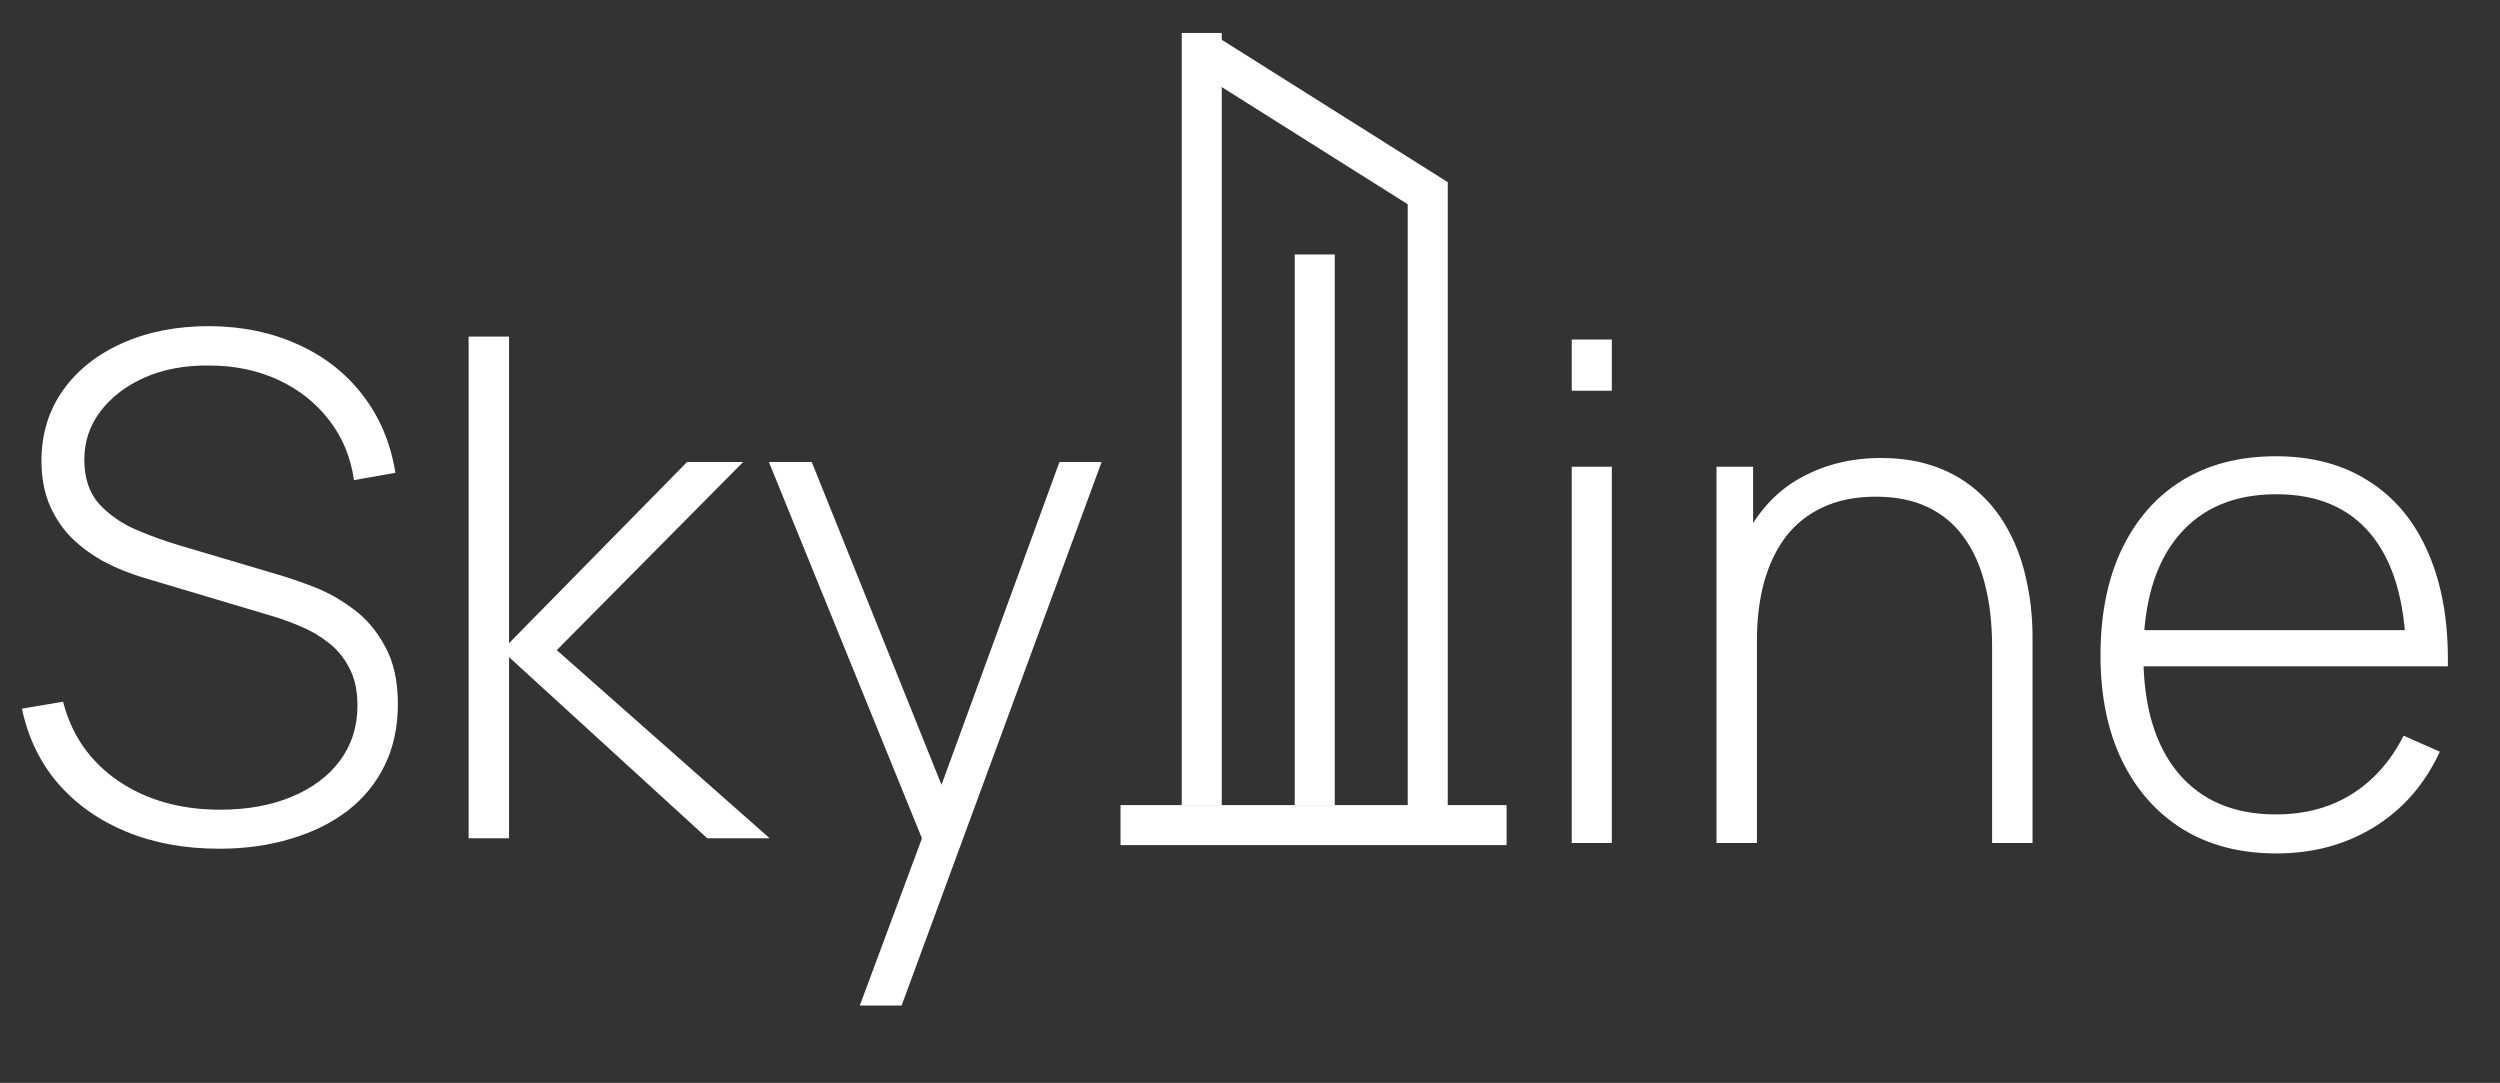 <svg xmlns="http://www.w3.org/2000/svg" width="531" height="230" viewBox="0 0 531 230" fill="none"><rect x="0" y="0" width="531" height="230" fill="#333333" stroke="none"/><rect x="238" y="171" width="82" height="8.5" fill="white"/><rect x="257.205" y="7" width="59.433" height="8.5" transform="rotate(32.214 257.205 7)" fill="white"/><rect x="251" y="7" width="8.5" height="164" fill="white"/><rect x="299" y="38.7" width="8.5" height="133.5" fill="white"/><rect x="275" y="54.049" width="8.5" height="117" fill="white"/><path d="M46.546 180.269C39.245 180.269 32.659 179.061 26.788 176.643C20.967 174.226 16.132 170.797 12.284 166.357C8.485 161.917 5.945 156.639 4.662 150.521L13.394 149.041C15.219 156.145 19.117 161.745 25.086 165.839C31.105 169.934 38.332 171.981 46.768 171.981C52.491 171.981 57.547 171.069 61.938 169.243C66.329 167.418 69.757 164.853 72.224 161.547C74.691 158.193 75.924 154.295 75.924 149.855C75.924 146.649 75.332 143.96 74.148 141.789C73.013 139.619 71.533 137.843 69.708 136.461C67.883 135.031 65.934 133.896 63.862 133.057C61.79 132.169 59.841 131.454 58.016 130.911L31.228 122.919C27.676 121.883 24.494 120.601 21.682 119.071C18.919 117.493 16.576 115.692 14.652 113.669C12.777 111.597 11.322 109.254 10.286 106.639C9.299 104.025 8.806 101.114 8.806 97.907C8.806 92.185 10.335 87.177 13.394 82.885C16.453 78.593 20.646 75.263 25.974 72.895C31.351 70.478 37.518 69.269 44.474 69.269C51.479 69.319 57.769 70.626 63.344 73.191C68.919 75.707 73.482 79.284 77.034 83.921C80.635 88.559 82.954 94.059 83.99 100.423L75.184 101.977C74.493 97.093 72.717 92.826 69.856 89.175C67.044 85.525 63.443 82.688 59.052 80.665C54.661 78.643 49.777 77.631 44.4 77.631C39.22 77.582 34.632 78.445 30.636 80.221C26.689 81.997 23.581 84.39 21.312 87.399C19.043 90.409 17.908 93.813 17.908 97.611C17.908 101.558 18.969 104.715 21.09 107.083C23.261 109.402 25.9 111.227 29.008 112.559C32.165 113.891 35.175 114.977 38.036 115.815L59.496 122.179C61.519 122.771 63.936 123.61 66.748 124.695C69.56 125.781 72.323 127.335 75.036 129.357C77.749 131.331 79.994 133.97 81.77 137.275C83.595 140.531 84.508 144.626 84.508 149.559C84.508 154.345 83.595 158.637 81.77 162.435C79.945 166.234 77.33 169.465 73.926 172.129C70.522 174.744 66.501 176.742 61.864 178.123C57.227 179.554 52.121 180.269 46.546 180.269ZM99.536 178.049V71.489H108.12V136.609L145.934 98.129H157.848L118.258 138.089L163.472 178.049H150.226L108.12 139.569V178.049H99.536ZM182.626 213.569L198.166 171.759L198.314 184.191L163.312 98.129H172.414L202.458 172.869H197.722L225.028 98.129H233.982L191.506 213.569H182.626Z" fill="white"/><path d="M333.84 82.997V72.119H342.35V82.997H333.84ZM333.84 179.049V99.129H342.35V179.049H333.84ZM423.124 179.049V137.461C423.124 132.429 422.606 127.94 421.57 123.993C420.584 120.047 419.054 116.692 416.982 113.929C414.96 111.167 412.394 109.07 409.286 107.639C406.228 106.209 402.602 105.493 398.408 105.493C394.067 105.493 390.293 106.258 387.086 107.787C383.929 109.267 381.314 111.364 379.242 114.077C377.22 116.791 375.69 120.022 374.654 123.771C373.668 127.471 373.174 131.517 373.174 135.907L366.44 135.093C366.44 126.46 367.896 119.356 370.806 113.781C373.766 108.157 377.738 104.013 382.72 101.349C387.703 98.636 393.302 97.279 399.518 97.279C403.909 97.279 407.831 97.921 411.284 99.203C414.787 100.486 417.821 102.311 420.386 104.679C422.952 106.998 425.073 109.761 426.75 112.967C428.428 116.125 429.661 119.603 430.45 123.401C431.289 127.2 431.708 131.171 431.708 135.315V179.049H423.124ZM364.59 179.049V99.129H372.36V117.111H373.174V179.049H364.59ZM483.517 181.269C475.87 181.269 469.259 179.567 463.685 176.163C458.11 172.71 453.793 167.851 450.735 161.585C447.676 155.271 446.147 147.821 446.147 139.237C446.147 130.505 447.651 122.982 450.661 116.667C453.719 110.303 458.011 105.419 463.537 102.015C469.111 98.611 475.722 96.909 483.369 96.909C491.114 96.909 497.725 98.685 503.201 102.237C508.726 105.74 512.919 110.821 515.781 117.481C518.691 124.141 520.073 132.158 519.925 141.531H511.045V138.571C510.798 127.619 508.331 119.282 503.645 113.559C498.958 107.837 492.249 104.975 483.517 104.975C474.489 104.975 467.508 107.96 462.575 113.929C457.691 119.849 455.249 128.236 455.249 139.089C455.249 149.844 457.691 158.181 462.575 164.101C467.508 170.021 474.439 172.981 483.369 172.981C489.535 172.981 494.913 171.551 499.501 168.689C504.138 165.779 507.813 161.635 510.527 156.257L518.223 159.661C515.016 166.568 510.379 171.896 504.311 175.645C498.243 179.395 491.311 181.269 483.517 181.269ZM451.993 141.531V133.835H515.115V141.531H451.993Z" fill="white"/></svg>